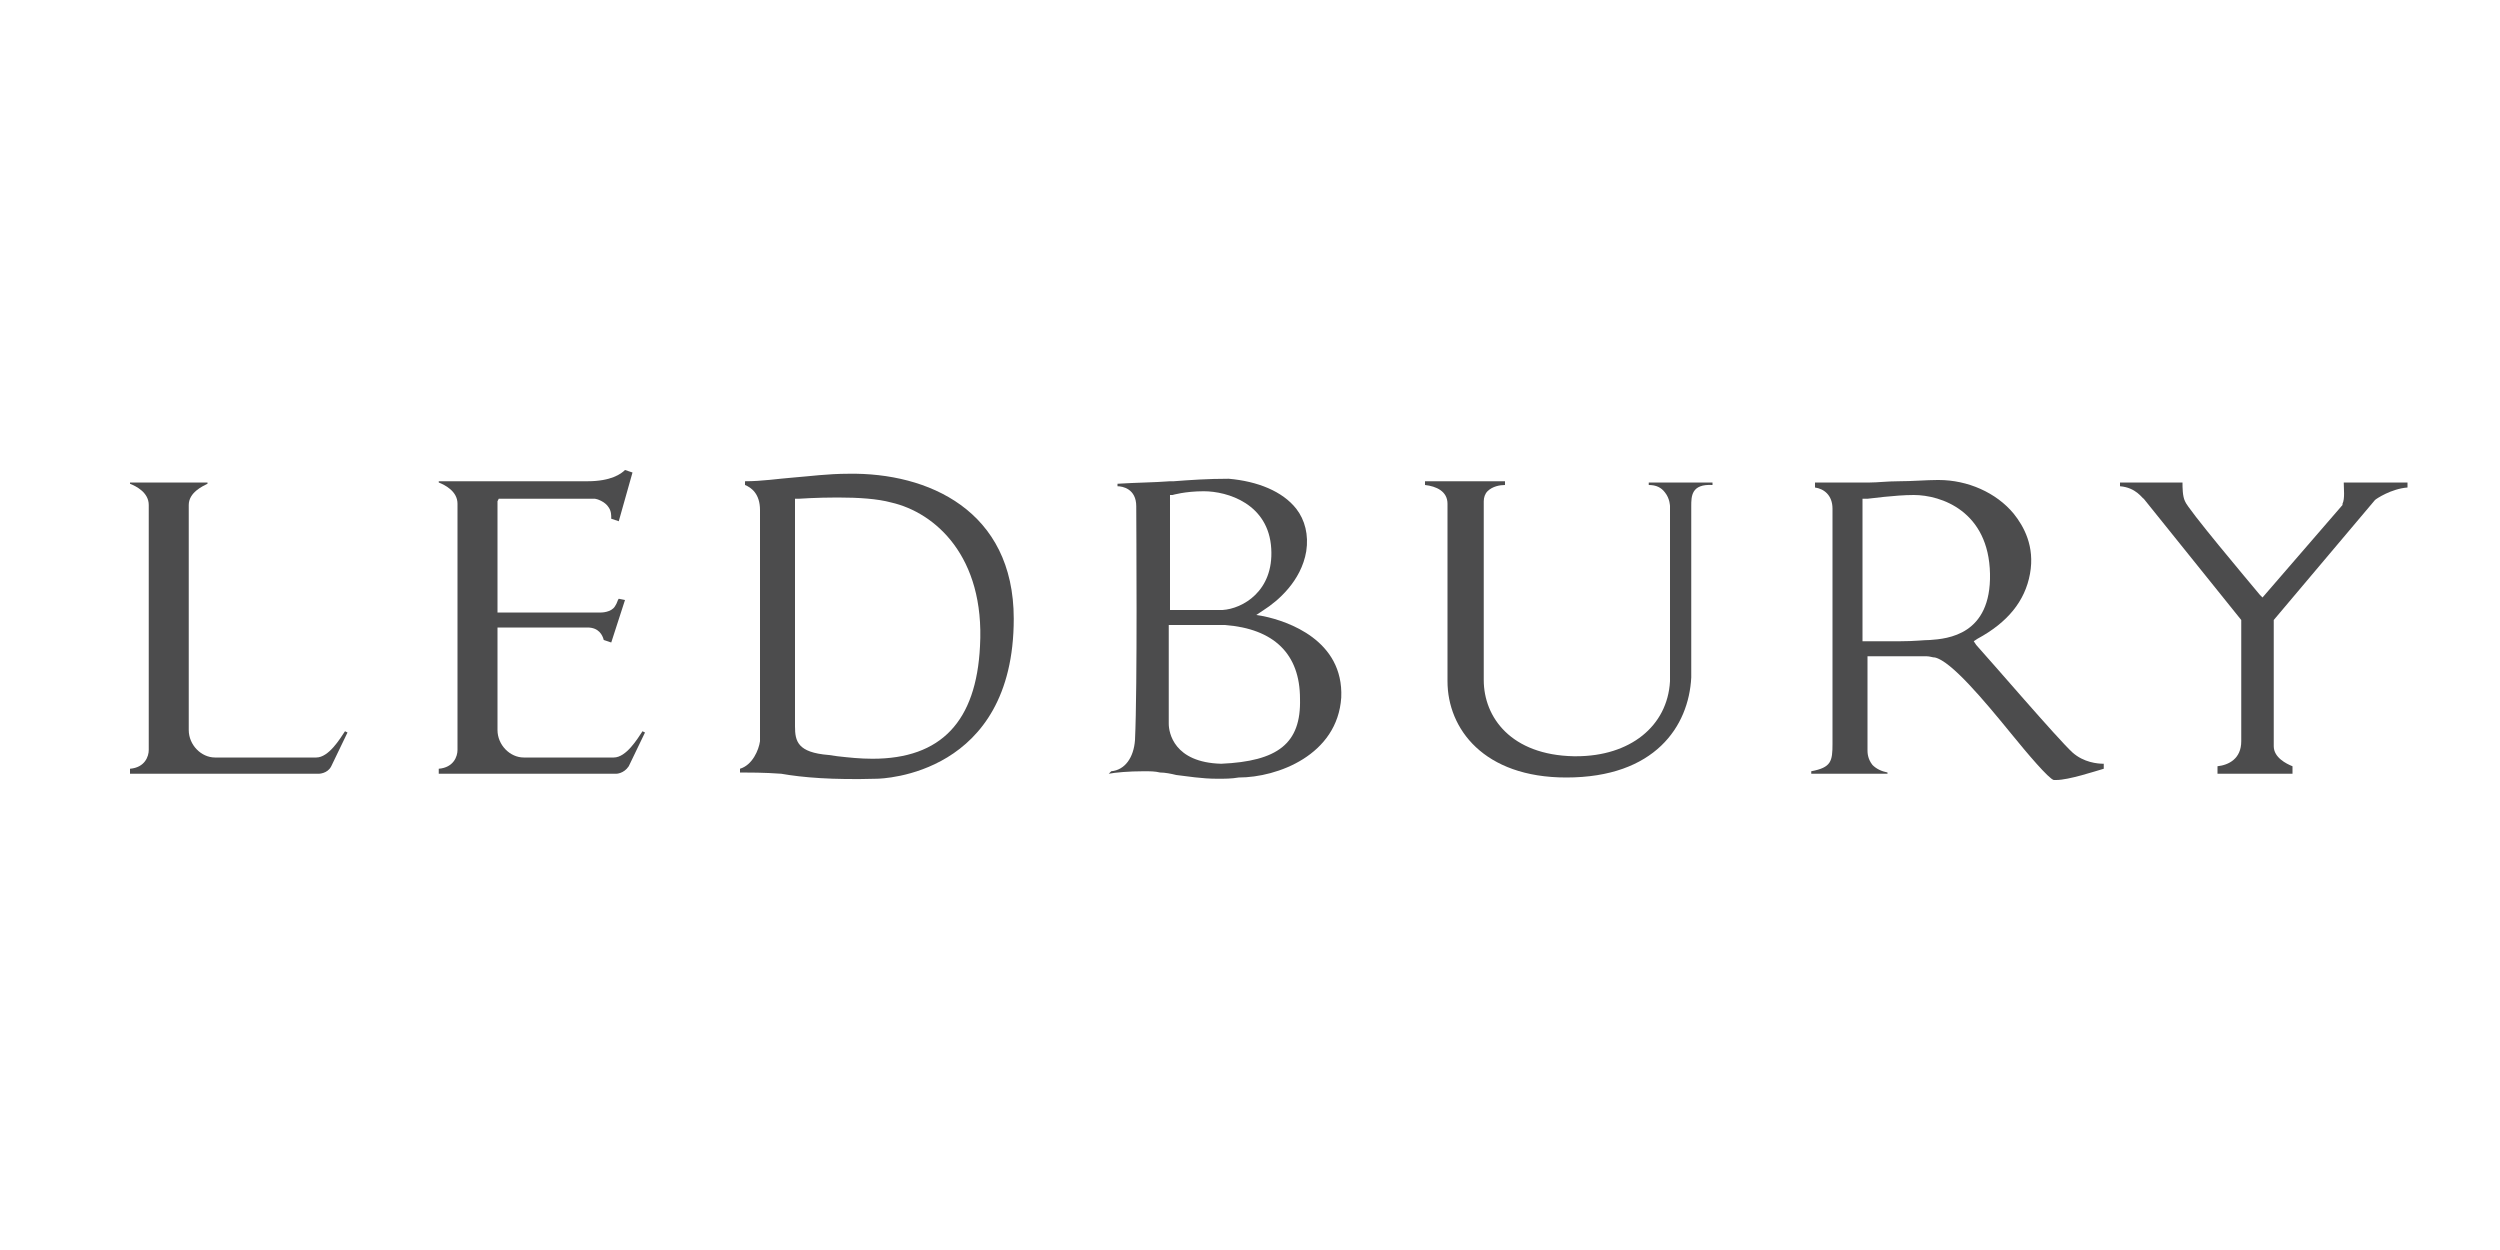 <?xml version="1.0" encoding="UTF-8"?>
<!-- Generator: Adobe Illustrator 23.0.4, SVG Export Plug-In . SVG Version: 6.00 Build 0)  -->
<svg width="30px" height="15px" xmlns="http://www.w3.org/2000/svg" xmlns:xlink="http://www.w3.org/1999/xlink" id="Layer_1" x="0px" y="0px" viewBox="0 0 200 100" style="enable-background:new 0 0 200 100;" xml:space="preserve">
<style type="text/css">
	.st0{fill:#4C4C4D;}
</style>
<g>
	<g>
		<g>
			<g>
				<g>
					<path class="st0" d="M70.1,62.3c0.5,0,11-0.3,11-12.8c0-8.7-6.9-11.7-13.2-11.6c-1.7,0-3.1,0.2-4.4,0.3       c-1.3,0.1-2.5,0.3-3.9,0.3v0.3c0.5,0.2,1.2,0.7,1.2,2v18.5c-0.1,0.7-0.6,1.9-1.6,2.2v0.3c0.6,0,2,0,3.3,0.1       C64.2,62.2,66.6,62.4,70.1,62.3z M63.7,39.9h0.2c0,0,1.4-0.1,3.1-0.1s3.2,0.1,4.3,0.4c3.5,0.8,7.5,4.3,7.1,11.5       c-0.3,6-3.1,9-8.6,9c-1,0-1.9-0.1-2.8-0.2l-0.7-0.1c-2.5-0.2-2.7-1.1-2.7-2.3V39.9H63.7z"></path>
					<path class="st0" d="M137,38.6h-5.1v0.2c0.6,0,1,0.2,1.3,0.6c0.4,0.5,0.4,1.1,0.4,1.1v14c-0.2,3.6-3.2,6-7.5,6h-0.2       c-5-0.1-7.2-3.1-7.2-6.1V40.1c0-0.3,0.1-0.6,0.3-0.8c0.4-0.4,1-0.5,1.4-0.5v-0.3H114v0.3c0.9,0.1,1.8,0.5,1.8,1.5v14.2       c0,3.8,2.9,7.7,9.5,7.7c7.1,0,9.8-4.1,10-8V40.5c0-0.8,0-1.8,1.7-1.7V38.6z"></path>
					<path class="st0" d="M26.5,61.3c0.3-0.6,1-2.1,1.3-2.7l-0.2-0.1c-0.4,0.6-1.3,2.1-2.3,2.1h-8.1c-1.1,0-2.1-1-2.1-2.2v-18       c0-1,1.1-1.5,1.5-1.7v-0.1h-6.2v0.1c0.5,0.2,1.5,0.7,1.5,1.7V60c0,0.5-0.3,1.4-1.5,1.5v0.4h15.1C25.5,61.9,26.2,61.9,26.5,61.3       z"></path>
					<path class="st0" d="M50.3,61.3c0.3-0.6,1-2.1,1.3-2.7l-0.2-0.1c-0.4,0.6-1.3,2.1-2.3,2.1h-7.2c-1.1,0-2.1-1-2.1-2.2v-8.2H47       c0.9,0,1.2,0.6,1.3,1l0.6,0.2L50,48l-0.5-0.1c-0.1,0.1-0.1,0.3-0.3,0.6C48.9,49,48.1,49,48.1,49h-8.3v-8.6c0-0.1,0-0.2,0-0.3       l0.1-0.2h7.7c0.1,0,0.8,0.2,1.1,0.7c0.2,0.3,0.2,0.6,0.2,0.9l0.6,0.2l1.1-3.9L50,37.6c-0.3,0.3-1.1,0.9-3,0.9H35.1v0.1       c0.5,0.2,1.5,0.7,1.5,1.7V60c0,0.5-0.3,1.4-1.5,1.5v0.4h14.2C49.3,61.9,49.9,61.9,50.3,61.3z"></path>
					<path class="st0" d="M88.7,61.9c0.5-0.1,1.6-0.2,2.8-0.2c0.5,0,0.9,0,1.3,0.1c0.4,0,0.9,0.1,1.3,0.2c0.9,0.1,2,0.3,3.3,0.3l0,0       c0.6,0,1.1,0,1.7-0.1c3.1,0,7.9-1.8,8.2-6.4c0.2-4.6-4.3-6.1-6.2-6.5l-0.6-0.1l0.6-0.4c1.1-0.7,3-2.3,3.4-4.7       c0.2-1.3-0.1-2.5-0.8-3.4c-1.1-1.4-3.1-2.2-5.4-2.4c-1.7,0-3.1,0.1-4.4,0.2h-0.3c-1.3,0.1-2.6,0.1-4.2,0.2v0.2       c0.4,0,1.5,0.2,1.5,1.6c0,1.5,0.1,14.4-0.1,18.7c-0.1,1.4-0.8,2.4-1.9,2.5L88.7,61.9z M104,55.9c0.1,3.6-1.8,5-6.3,5.2       c-3.8-0.1-4.2-2.5-4.2-3.2V50h1.4c1,0,2.4,0,2.7,0c0.1,0,0.2,0,0.4,0C101.9,50.3,104,52.3,104,55.9z M93.8,39.6       c0,0,1-0.3,2.5-0.3c1.9,0,5.2,1,5.4,4.6c0.2,3.4-2.3,4.8-3.9,4.9c-0.4,0-0.9,0-1.6,0c-1.2,0-2.3,0-2.3,0h-0.3v-9.2H93.8z"></path>
					<path class="st0" d="M149.5,52.5c0.4,0,4.4,0,4.6,0c0.3,0,0.5,0.1,0.7,0.1c1.3,0.3,3.9,3.4,6.1,6.1c1.3,1.6,3,3.6,3.4,3.7       c0,0,0.1,0,0.2,0c1,0,3.1-0.7,3.8-0.9v-0.4c-0.5,0-1.6-0.1-2.5-0.9c-1.2-1.1-6.6-7.4-7.7-8.6l-0.2-0.3l0.3-0.2       c2.4-1.3,3.8-3,4.2-5.2s-0.5-3.8-1.3-4.8c-1.4-1.7-3.7-2.7-6-2.7H155c-0.9,0-2,0.1-3.1,0.1c-0.9,0-1.7,0.1-2.3,0.1h-1.5       c-1,0-1.8,0-2.9,0V39c0.7,0.1,1.4,0.6,1.4,1.7v18.7h-0.2h0.2v0.1c0,1.4-0.1,1.9-1.7,2.2v0.2h6.1v-0.1c-0.5-0.1-0.9-0.3-1.2-0.6       c-0.4-0.5-0.4-1-0.4-1.2c0,0,0-7.1,0-7.2v-0.3C149.2,52.5,149.4,52.5,149.5,52.5z M149.2,39.9h0.2c0.1,0,2.2-0.3,3.7-0.3       c2.2,0,6,1.3,6.1,6.3c0.1,4.9-3.4,5.2-4.8,5.3c-0.5,0-1.2,0.1-2.4,0.1c-1.4,0-2.7,0-2.7,0H149V39.9H149.2z"></path>
					<path class="st0" d="M192.5,38.6h-5c0,0.5,0.1,1.3-0.1,1.7v0.1l-6.4,7.4l-0.2-0.2c-1-1.2-5.8-6.9-6-7.5       c-0.2-0.4-0.2-1.1-0.2-1.5h-5v0.3c1.3,0.1,1.8,1,1.9,1l7.8,9.7v9.7c0,1.4-1,1.9-1.9,2v0.6h6v-0.6c-0.5-0.2-1.5-0.7-1.5-1.6       V49.6L190,40c0.1-0.1,1.3-0.9,2.6-1v-0.4H192.5z"></path>
				</g>
			</g>
		</g>
	</g>
</g>
</svg>
